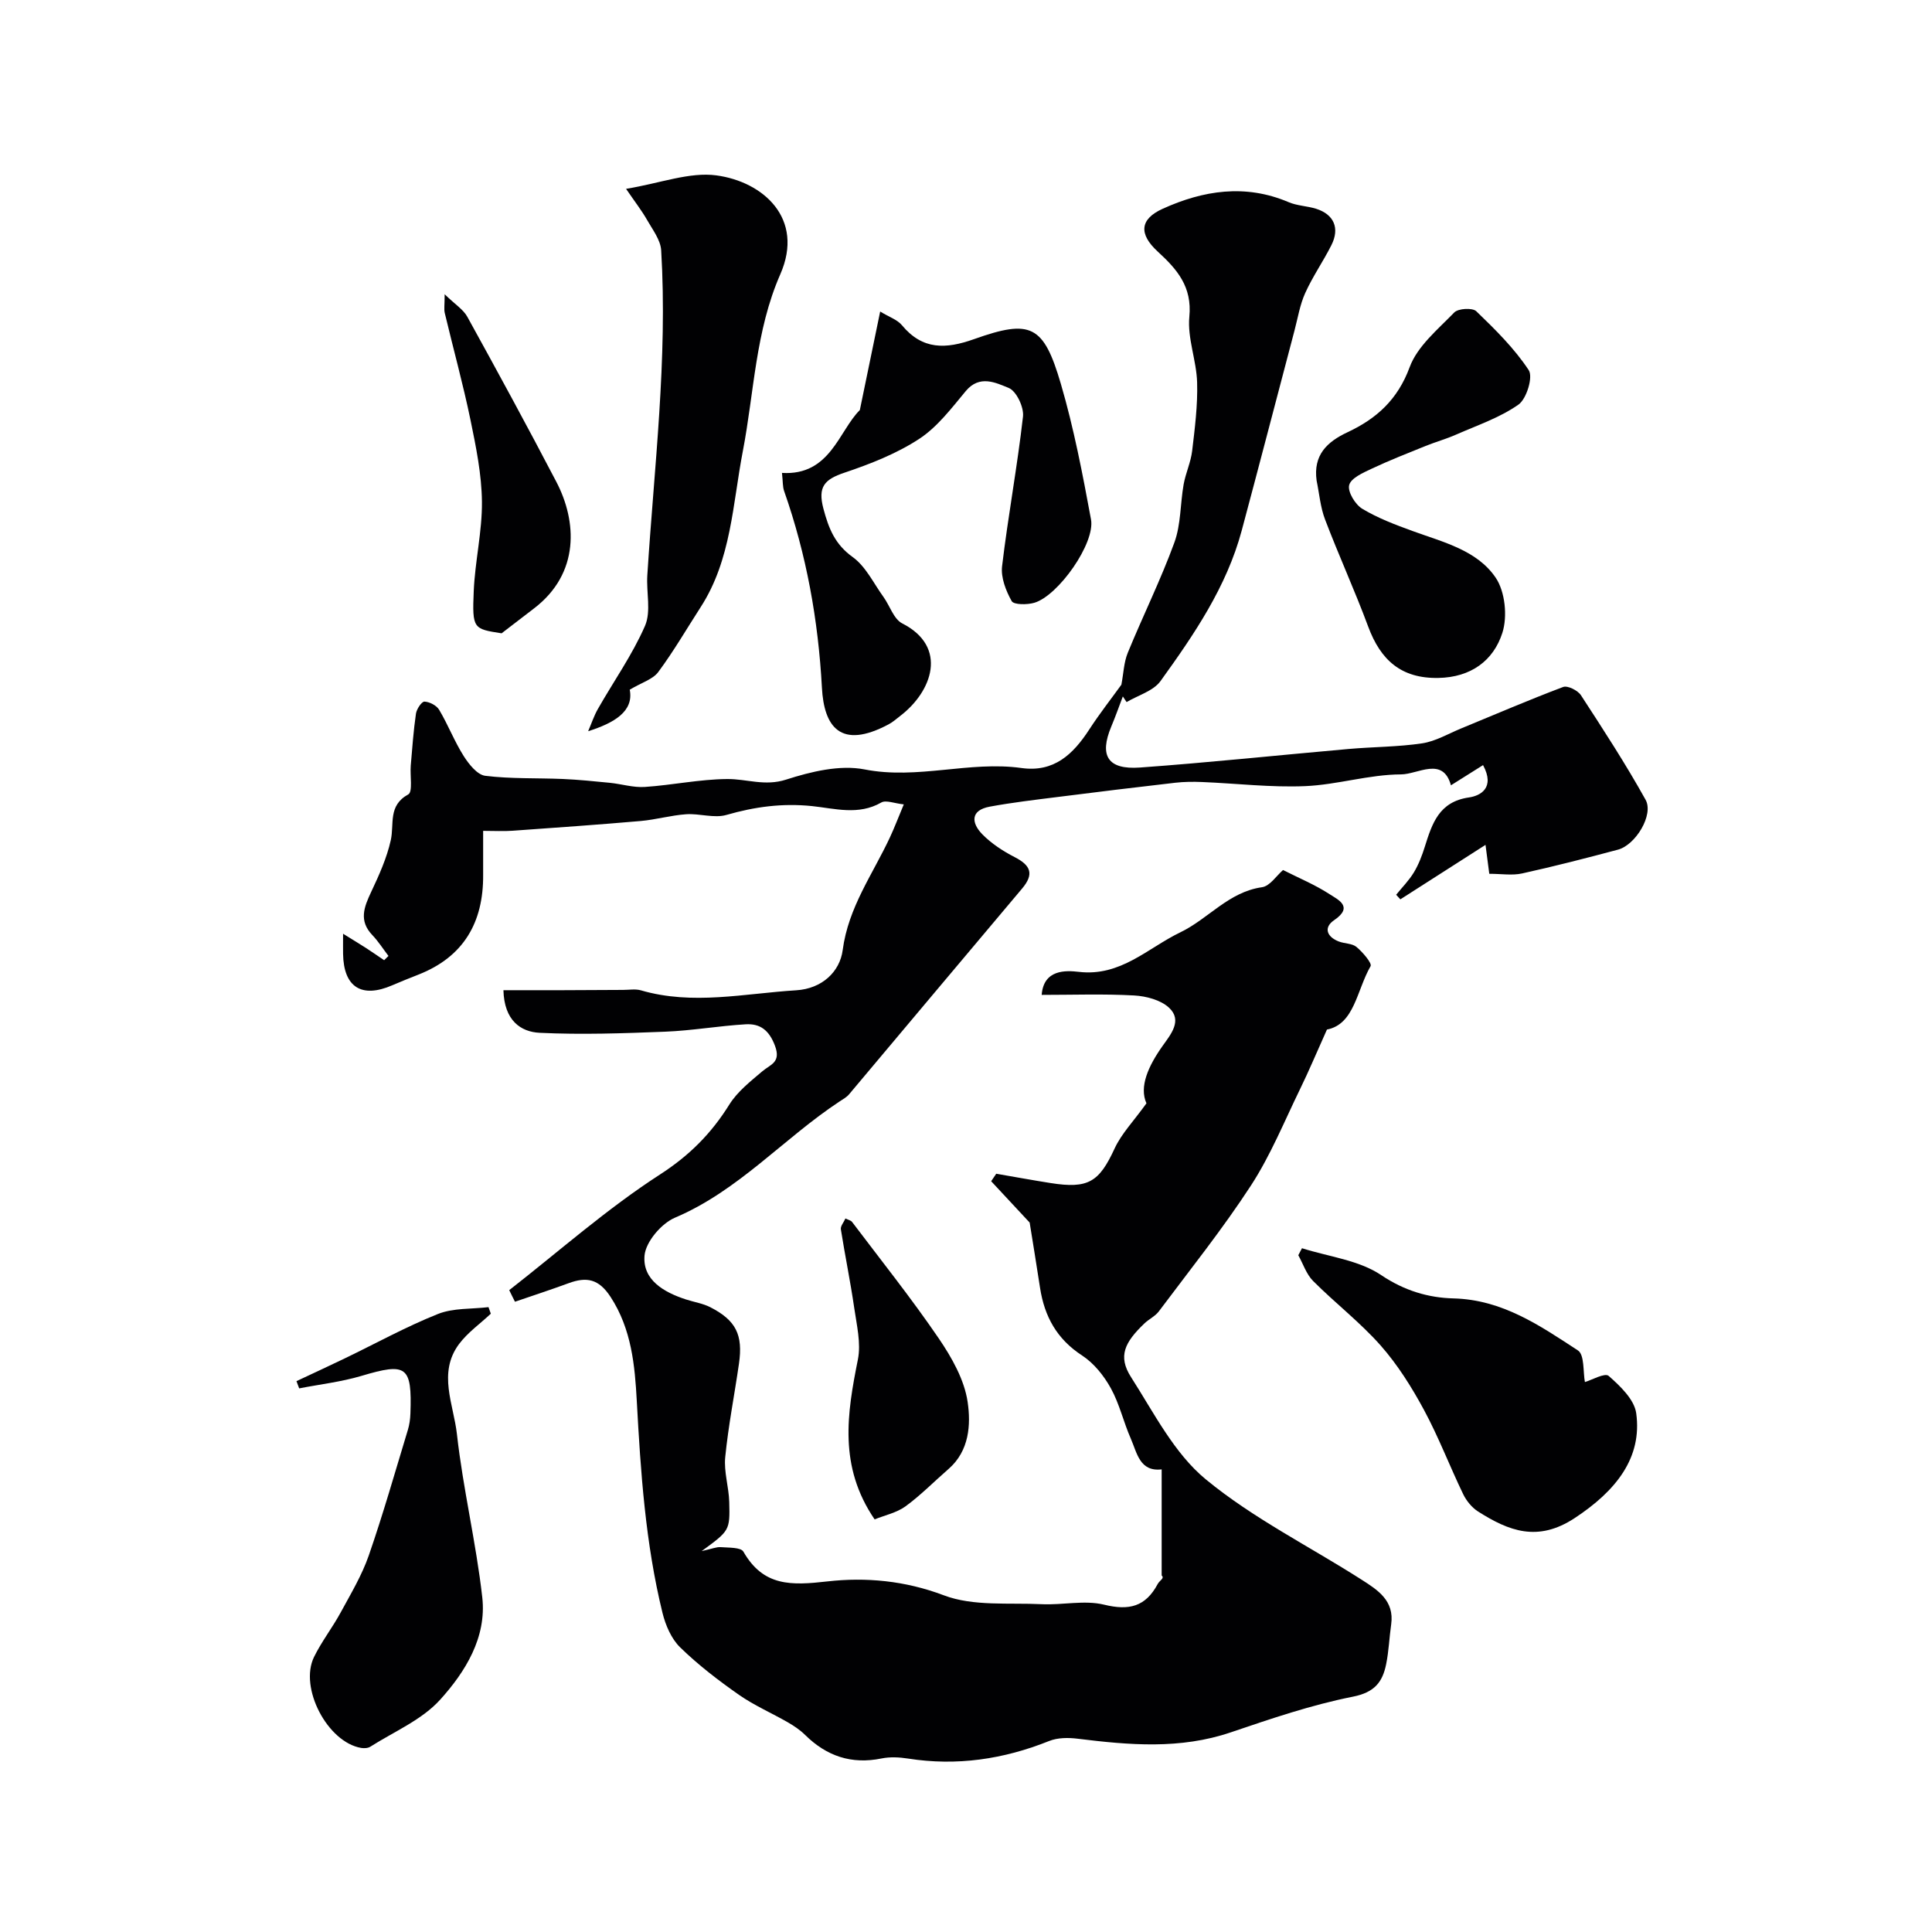 <svg enable-background="new 0 0 400 400" viewBox="0 0 400 400" xmlns="http://www.w3.org/2000/svg"><g fill="#010103"><path d="m105.43 267.11c10.34-8.07 20.23-16.85 31.21-23.94 6.13-3.96 10.64-8.51 14.37-14.5 1.67-2.67 4.36-4.78 6.82-6.87 1.71-1.44 3.9-1.83 2.63-5.26-1.22-3.27-3.09-4.65-6.09-4.47-5.57.33-11.1 1.31-16.66 1.53-8.66.34-17.35.65-25.99.23-3.89-.19-7.33-2.53-7.49-8.82 4.08 0 8.14.01 12.21 0 4.19-.01 8.38-.05 12.57-.06 1.23 0 2.55-.24 3.69.09 10.73 3.13 21.42.65 32.13-.01 5.39-.33 9.05-3.86 9.64-8.32 1.16-8.85 6.21-15.69 9.77-23.32.94-2.01 1.72-4.09 2.88-6.85-1.95-.2-3.68-.95-4.66-.39-4.73 2.72-9.64 1.23-14.36.74-6.12-.63-11.84.14-17.69 1.83-2.55.74-5.57-.33-8.35-.14-3.15.22-6.26 1.12-9.41 1.4-8.85.77-17.72 1.39-26.58 2.02-1.8.13-3.61.02-6.04.02 0 3.26-.01 6.2 0 9.14.06 9.81-4.02 16.93-13.39 20.62-1.82.72-3.63 1.43-5.42 2.21-6.36 2.76-10.08.39-10.19-6.51-.02-.99 0-1.98 0-4.16 2.07 1.29 3.43 2.1 4.76 2.96 1.26.82 2.5 1.68 3.74 2.52.3-.29.6-.59.9-.88-1.11-1.45-2.1-3.02-3.35-4.33-2.83-2.96-1.71-5.79-.24-8.91 1.63-3.46 3.25-7.04 4.07-10.74.74-3.37-.62-7.15 3.62-9.47.96-.53.34-3.89.51-5.95.31-3.59.56-7.2 1.08-10.77.14-.95 1.18-2.51 1.76-2.49 1.07.05 2.52.8 3.05 1.71 1.84 3.09 3.14 6.51 5.06 9.54 1.07 1.69 2.81 3.9 4.47 4.11 5.3.66 10.71.43 16.07.66 3.24.14 6.48.47 9.71.79 2.43.24 4.87 1.02 7.26.86 5.71-.38 11.38-1.6 17.08-1.64 4.03-.03 7.78 1.54 12.17.12 5.16-1.66 11.13-3.11 16.25-2.11 11 2.16 21.68-1.8 32.49-.29 6.72.94 10.68-2.83 14.01-7.95 2.19-3.37 4.69-6.55 6.67-9.3.45-2.35.51-4.62 1.32-6.6 3.13-7.64 6.82-15.08 9.65-22.83 1.37-3.75 1.21-8.04 1.92-12.05.42-2.33 1.48-4.57 1.76-6.91.56-4.71 1.17-9.48 1.03-14.2-.13-4.55-2.04-9.15-1.61-13.59.6-6.24-2.53-9.81-6.55-13.5-3.94-3.62-3.73-6.7 1.02-8.85 8.39-3.81 17.12-5.19 26.07-1.38 1.77.76 3.84.79 5.7 1.37 3.71 1.17 4.95 4.03 3.16 7.56-1.69 3.35-3.87 6.47-5.41 9.89-1.1 2.43-1.53 5.16-2.22 7.77-3.64 13.79-7.23 27.6-10.92 41.38-3.14 11.7-9.87 21.55-16.82 31.19-1.49 2.06-4.63 2.93-7.02 4.35-.26-.39-.52-.78-.78-1.17-.79 2.08-1.53 4.18-2.39 6.23-2.52 6.03-.76 8.97 5.93 8.49 14.41-1.04 28.79-2.57 43.19-3.84 5.08-.45 10.22-.42 15.24-1.17 2.78-.42 5.39-1.98 8.06-3.08 7.04-2.89 14.02-5.91 21.14-8.59.92-.34 3.02.71 3.67 1.7 4.63 7.11 9.27 14.24 13.39 21.65 1.73 3.1-2.05 9.35-5.71 10.33-6.59 1.76-13.2 3.46-19.87 4.93-2.05.45-4.28.07-6.78.07-.21-1.65-.41-3.18-.78-5.99-6.35 4.06-11.99 7.67-17.63 11.28-.29-.32-.58-.63-.87-.95 1.24-1.54 2.67-2.97 3.68-4.65.98-1.63 1.68-3.47 2.25-5.29 1.51-4.8 2.93-9.32 9.15-10.21 2.31-.33 5.47-1.94 2.91-6.69-2.14 1.34-4.23 2.66-6.65 4.18-1.66-6.05-6.83-2.27-10.33-2.26-6.62.02-13.21 2.15-19.85 2.43-7.09.3-14.22-.56-21.34-.85-1.85-.08-3.73-.06-5.57.15-8.12.93-16.24 1.92-24.35 2.95-4.69.59-9.4 1.14-14.05 2-4.04.75-3.81 3.38-1.55 5.7 1.89 1.93 4.29 3.5 6.72 4.75 3.31 1.7 4.08 3.49 1.53 6.51-11.97 14.18-23.88 28.42-35.83 42.61-.51.6-1.26 1.01-1.93 1.45-11.61 7.65-20.93 18.49-34.11 24.08-2.82 1.2-6.06 5.01-6.3 7.86-.42 5.04 4.03 7.59 8.59 9.07 1.69.55 3.51.82 5.06 1.62 5.29 2.72 6.76 5.7 5.91 11.64-.93 6.47-2.21 12.9-2.85 19.4-.3 3.04.75 6.18.83 9.28.16 5.93.06 5.93-5.71 10.16 2.17-.48 3.08-.89 3.95-.82 1.62.13 4.16.01 4.69.93 4.16 7.26 9.94 7.01 17.44 6.16 7.86-.89 16.01-.17 24.05 2.88 6.12 2.32 13.46 1.51 20.27 1.84 4.31.21 8.85-.89 12.92.1 5.18 1.27 8.59.42 11.1-4.28.41-.77 1.48-1.18.82-1.76 0-7.21 0-14.42 0-21.97-4.56.53-5.09-3.41-6.4-6.39-1.5-3.41-2.33-7.16-4.12-10.4-1.43-2.59-3.5-5.19-5.94-6.78-5.24-3.4-7.81-8.1-8.72-14.02-.75-4.89-1.55-9.78-2.15-13.51-3-3.22-5.49-5.89-7.97-8.56.35-.52.7-1.03 1.05-1.55 3.74.64 7.47 1.33 11.21 1.92 7.86 1.25 10.09-.2 13.31-7.17 1.41-3.05 3.9-5.6 6.58-9.33-1.54-3.42.37-7.7 3.36-11.91 1.64-2.32 4.15-5.23 1.33-7.87-1.73-1.62-4.74-2.41-7.24-2.55-6.31-.35-12.65-.12-19.14-.12.4-5.33 5.05-5.07 7.67-4.77 8.69 1.03 14.29-4.94 21.05-8.19 5.78-2.78 9.97-8.35 16.89-9.33 1.64-.23 3.01-2.4 4.36-3.56 3.34 1.69 6.68 3.07 9.65 5.01 1.72 1.12 5.03 2.58.93 5.37-2.23 1.52-1.53 3.44.95 4.41 1.21.47 2.78.38 3.68 1.14 1.28 1.07 3.26 3.37 2.91 3.98-2.88 5-3.33 12.01-9.03 13.12-2.15 4.79-3.75 8.6-5.56 12.31-3.27 6.71-6.11 13.72-10.15 19.94-5.87 9.02-12.63 17.46-19.09 26.09-.76 1.02-2.07 1.61-3.01 2.52-4.03 3.86-5.54 6.75-2.75 11.1 4.73 7.38 8.93 15.77 15.47 21.16 9.8 8.08 21.48 13.88 32.27 20.78 3.3 2.11 6.81 4.32 6.12 9.23-.39 2.74-.49 5.54-1.04 8.25-.75 3.71-2.39 5.85-6.89 6.74-8.58 1.7-16.96 4.56-25.27 7.38-10.51 3.57-21.07 2.64-31.73 1.32-1.92-.24-4.12-.23-5.87.47-9.46 3.79-19.13 5.23-29.24 3.64-1.79-.28-3.72-.38-5.48-.02-6.22 1.27-11.37-.48-15.82-4.87-1.03-1.02-2.28-1.86-3.54-2.59-3.37-1.94-6.98-3.5-10.15-5.71-4.27-2.99-8.46-6.2-12.18-9.83-1.83-1.78-3.03-4.59-3.66-7.15-3.53-14.39-4.52-29.09-5.32-43.86-.4-7.34-1.08-14.88-5.43-21.55-2.45-3.76-4.98-4.2-8.68-2.84-3.68 1.35-7.4 2.57-11.11 3.84-.41-.79-.8-1.6-1.19-2.4z"/><path d="m161.9 97.91c9.98.62 11.78-8.72 16.12-13.01 1.42-6.87 2.74-13.31 4.21-20.4 1.88 1.15 3.56 1.69 4.51 2.84 4.26 5.13 9.07 4.96 14.94 2.87 11.75-4.18 14.39-2.91 17.96 9.27 2.69 9.18 4.5 18.64 6.24 28.06.91 4.91-6.77 15.8-11.74 17.26-1.47.43-4.24.43-4.68-.34-1.2-2.14-2.27-4.89-1.99-7.23 1.23-10.35 3.16-20.63 4.33-30.99.22-1.93-1.37-5.28-2.96-5.92-2.64-1.07-6.02-2.8-8.89.65-2.96 3.56-5.9 7.46-9.69 9.93-4.68 3.05-10.1 5.17-15.44 6.97-4.09 1.38-5.55 2.88-4.34 7.45 1.1 4.13 2.39 7.38 6.08 10.03 2.69 1.94 4.3 5.4 6.34 8.22 1.33 1.84 2.13 4.6 3.9 5.5 9.53 4.85 6.23 14.09-.44 19.17-.78.6-1.53 1.28-2.39 1.73-9.97 5.31-13.37.48-13.8-7.59-.76-14-3.2-27.54-7.83-40.73-.31-.88-.24-1.91-.44-3.74z"/><path d="m121.77 151.39c.67-1.55 1.2-3.18 2.03-4.63 3.26-5.73 7.12-11.18 9.74-17.18 1.3-2.99.25-6.95.48-10.47 1.42-22.41 4.22-44.77 2.87-67.28-.13-2.16-1.78-4.28-2.93-6.31-1.05-1.85-2.37-3.54-4.34-6.42 7.17-1.19 13.14-3.53 18.69-2.79 9.65 1.29 18.32 8.9 13.24 20.48-5.16 11.76-5.4 24.38-7.76 36.65-2.1 10.88-2.38 22.42-8.7 32.22-2.91 4.51-5.61 9.17-8.8 13.47-1.11 1.51-3.39 2.16-5.91 3.66.88 4.47-3.19 6.89-8.61 8.6z"/><path d="m328.14 286.14c1.37-.4 4.13-1.97 4.91-1.28 2.39 2.1 5.32 4.89 5.71 7.73 1.28 9.23-4.2 16.1-12.75 21.72-7.66 5.03-13.63 2.66-19.98-1.36-1.29-.82-2.43-2.22-3.1-3.61-2.79-5.78-5.08-11.82-8.12-17.45-2.54-4.7-5.45-9.34-8.97-13.33-4.25-4.8-9.42-8.78-13.97-13.34-1.4-1.4-2.07-3.54-3.07-5.34.25-.48.51-.97.76-1.45 5.54 1.76 11.8 2.46 16.42 5.58 4.8 3.23 9.78 4.68 14.94 4.81 10.15.26 17.91 5.64 25.77 10.77 1.39.9 1.05 4.5 1.45 6.55z"/><path d="m101.62 271.99c-2.23 2.09-4.82 3.91-6.61 6.32-4.4 5.95-1.09 12.48-.41 18.6 1.26 11.33 3.98 22.49 5.25 33.81.93 8.28-3.51 15.42-8.72 21.18-3.78 4.19-9.53 6.6-14.45 9.73-.5.32-1.3.36-1.91.26-6.96-1.18-12.88-12.45-9.75-18.84 1.57-3.2 3.81-6.07 5.52-9.22 2.09-3.85 4.38-7.67 5.81-11.78 2.97-8.57 5.45-17.3 8.09-25.99.33-1.08.49-2.25.53-3.39.35-9.87-.78-10.6-10.16-7.8-4.18 1.24-8.58 1.74-12.87 2.58-.19-.5-.37-1-.56-1.5 3.31-1.56 6.64-3.08 9.94-4.68 6.44-3.1 12.72-6.58 19.34-9.22 3.18-1.27 6.97-1 10.48-1.42.16.47.32.92.48 1.36z"/><path d="m272.59 99.5c-.73-5.29 2.15-8.02 6.4-10.01 6-2.81 10.38-6.74 12.86-13.46 1.6-4.35 5.83-7.82 9.24-11.34.82-.84 3.77-1.01 4.56-.25 3.92 3.78 7.89 7.69 10.86 12.2.93 1.41-.45 5.95-2.13 7.13-3.86 2.71-8.52 4.28-12.91 6.21-2.04.9-4.22 1.51-6.29 2.34-3.76 1.52-7.54 3-11.21 4.73-1.77.83-4.28 1.94-4.64 3.39-.35 1.37 1.25 4.02 2.72 4.9 3.24 1.95 6.88 3.32 10.46 4.62 6.28 2.29 13.27 3.94 17.14 9.62 1.97 2.89 2.49 8.04 1.4 11.44-1.85 5.77-6.52 9.21-13.24 9.34-7.72.15-11.97-3.71-14.53-10.6-2.77-7.47-6.1-14.74-8.93-22.18-.98-2.54-1.2-5.38-1.76-8.08z"/><path d="m181.08 314.57c-7.49-10.98-5.7-21.93-3.46-33.11.67-3.37-.25-7.13-.76-10.66-.79-5.45-1.91-10.85-2.77-16.29-.1-.64.58-1.41.95-2.24.6.3 1.14.4 1.38.73 6.03 7.98 12.28 15.81 17.91 24.06 2.71 3.97 5.34 8.6 6.01 13.21.68 4.65.37 10.11-3.96 13.87-2.98 2.59-5.76 5.44-8.93 7.75-1.83 1.32-4.27 1.83-6.37 2.68z"/><path d="m103.85 131.12c-5.85-.91-6.1-.92-5.77-8.7.26-6.2 1.76-12.38 1.7-18.55-.06-5.65-1.22-11.34-2.37-16.92-1.54-7.44-3.57-14.77-5.33-22.16-.18-.77-.02-1.61-.02-3.87 2.15 2.1 3.85 3.14 4.69 4.66 6.25 11.33 12.44 22.7 18.43 34.17 4.27 8.16 4.91 18.93-4.61 26.21-1.98 1.51-3.94 3.02-6.72 5.16z"/></g></svg>